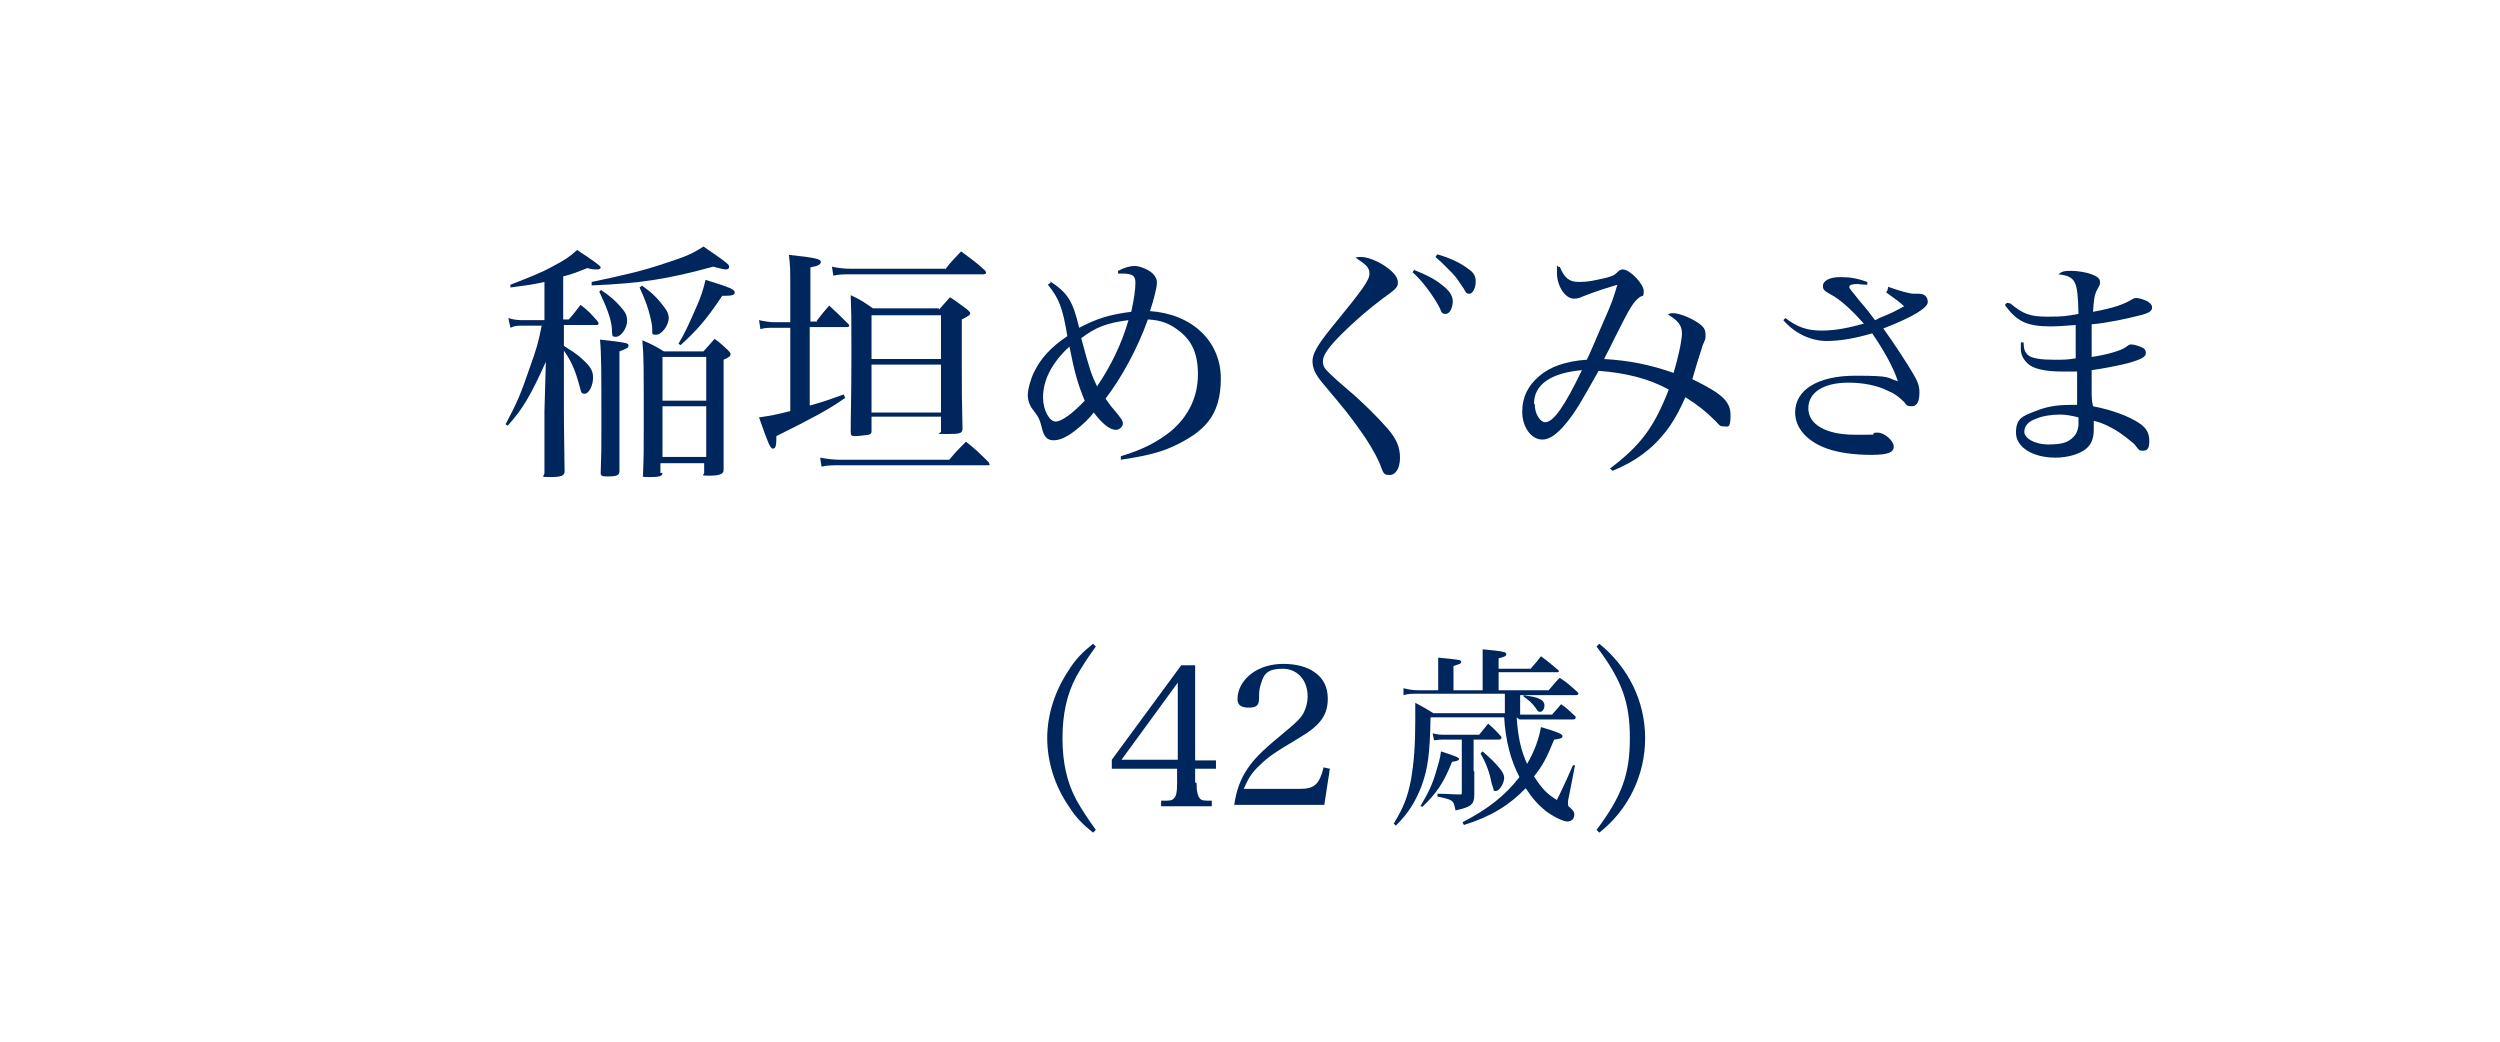 <?xml version="1.0" encoding="UTF-8"?>
<svg version="1.1" xmlns="http://www.w3.org/2000/svg" fill="#00265e" width="360" height="150" viewBox="0 0 360 150">
	<path d="M81.2,46h.7c.8-.9,1-1.2,1.7-2.1,1.2.9,1.5,1.3,2.4,2.3.1.1.2.3.2.4s-.1.2-.3.2h-4.7v3q1.6,1,2.3,1.6c1.5,1.3,1.9,1.9,1.9,3s-.6,2.3-1.2,2.3-.5-.3-.8-1.3c-.6-2.2-1.2-3.5-2.2-4.9v8.2c0,.4,0,3.5.1,9.2,0,.6-.5.8-2.1.8s-.8-.1-.8-.6c0-1.8,0-2.4,0-3.9v-1.4c0-1.8,0-3,0-3.6l.2-7.1c-2.2,4.9-3.4,6.9-5.5,9.2l-.3-.2c1.7-3.2,2.2-4.4,3.5-8.2,1-2.8,1.2-3.5,1.7-6h-3c-.4,0-.9,0-1.5.3l-.3-1.4c.6.2,1.3.3,1.8.3h3.4v-5.5c-1.8.4-2.6.5-4.9.8v-.4c2.8-1.1,4.4-1.7,6.2-2.7,1.7-.9,2.3-1.3,3.4-2.3q3.4,2.2,3.4,2.5c0,.2-.2.3-.5.3s-.9,0-1.4-.2c-1.6.6-2.2.9-3.5,1.2v6.2ZM85.2,40.6c4.3-.9,7.4-1.6,10.6-2.7,2.8-.9,3.8-1.3,5.5-2.4.7.5,1.3.9,1.6,1.1,1.7,1.2,2.1,1.5,2.1,1.8s-.2.4-.5.4-1-.2-1.8-.4c-6.6,1.8-10.4,2.4-17.5,2.7v-.5ZM86.6,41.8c1.2.8,1.9,1.4,2.7,2.3.8.9,1,1.3,1,2.1,0,1.1-.9,2.3-1.6,2.3s-.5-.2-.6-1.3c-.1-1.3-.8-3.1-1.8-5.2l.3-.3ZM90.5,49.8c0,.3-.3.4-1.3.8,0,2.9,0,5.7,0,7.3,0,3.3,0,6.4,0,10,0,.5-.4.7-1.5.7h-.5c-.5,0-.7-.1-.7-.5h0c.1-2.6.1-3.6.1-6.3,0-8.5,0-10.7-.2-12.9,3.6.4,4.1.5,4.1.8ZM92.4,41.1c1.3.9,2.2,1.7,3.3,3.2.4.5.6,1,.6,1.5,0,1-1,2.4-1.8,2.4s-.5-.1-.6-1.3c-.1-.6-.4-2-.8-3.1-.3-.8-.5-1.3-1-2.4l.4-.3ZM95.4,68.1c0,.5-.5.6-1.9.6s-.8-.1-.9-.5c.1-2.5.1-3.5.1-7.1,0-8.8,0-9.7-.2-12.1,1.4.6,1.8.8,3.1,1.6h5.7c.7-.8.9-1,1.6-1.8.9.6,1.1.9,1.9,1.6.3.3.4.4.4.6,0,.3-.3.5-1,.8v4.5c0,2.3,0,5.5,0,7.4,0,2.3,0,2.5,0,4h0c0,.6-.7.8-2.1.8s-.7-.1-.7-.4v-1.4h-6.3v1.4ZM101.7,57.7v-6.3h-6.3v6.3h6.3ZM95.4,58.5v7.3h6.3v-7.3h-6.3ZM97.7,49.5c.9-1.5,1.4-2.6,2.5-5.1.8-1.8,1-2.5,1.4-4.1,3.6,1.1,4.2,1.4,4.2,1.8s-.4.5-1.6.5h-.2c-2.4,3.6-3.7,5-6,7.1l-.3-.2Z"/>
	<path d="M117.6,46.2c.8-1,1-1.3,1.8-2.2,1.2,1.1,1.5,1.4,2.7,2.6.1.1.2.2.2.3,0,.1-.1.2-.4.2h-5.3v11.3c2.2-.6,2.9-.9,4.9-1.6l.2.5c-2.4,1.7-4.7,2.9-9.9,5.5,0,1.4-.1,1.8-.5,1.8s-.7-.8-2-4.5c1.5-.2,2.5-.4,4.5-.9v-12h-2.3c-.9,0-1.4,0-2,.2l-.2-1.3c.9.2,1.7.3,2.2.3h2.3v-4.9c0-2.8,0-3.1-.2-4.8,3.8.4,4.6.6,4.6,1s-.4.6-1.5.8v7.8h1ZM136.7,66.2c1-1.2,1.3-1.5,2.4-2.6,1.5,1.2,1.9,1.6,3.3,3,0,.1.1.2.1.3s-.1.1-.3.1h-21.3c-1.1,0-1.8,0-2.6.2l-.2-1.3c1,.2,2.1.3,2.8.3h15.7ZM136.1,38.8c.9-1.2,1.3-1.5,2.3-2.6,1.6,1.2,2.1,1.5,3.5,2.8,0,.1.1.2.1.3,0,.1-.2.2-.4.2h-19c-1.1,0-1.8,0-2.6.2l-.2-1.3c.9.2,1.8.3,2.8.3h13.5ZM135.2,44.6c.7-.8.9-1,1.6-1.8,1.1.7,1.4,1,2.4,1.7.3.3.5.4.5.6s0,.3-1.2.9c0,2.9,0,5.1,0,6.6,0,3.4,0,5.1.1,9.1,0,.7-.3.8-2.3.8s-.7-.1-.8-.4v-2.1h-10v2.1c0,.3-.1.4-.4.5-.2,0-1.3.2-1.9.2s-.7-.1-.7-.6h0c0-3.5.1-4,.1-11.3s0-4.2-.1-8.4c1.5.7,1.9,1,3.2,1.9h9.5ZM135.5,45.4h-10v6.3h10v-6.3ZM125.5,52.5v6.9h10v-6.9h-10Z"/>
	<path d="M151.2,40.5c2.6,1.7,3.3,2.9,4.2,6.7,2.5-1.3,4.3-1.9,7.5-2.3.4-1.8.6-3.2.6-4.2s-.4-1.3-1.9-1.3-.3,0-.6,0v-.4c1-.5,1.7-.7,2.4-.7s2,.5,2.6,1.1c.4.4.6.8.6,1.3,0,.7-.5,2.6-1,4.1,6,.4,10.2,4.3,10.2,9.7s-2.4,7.7-6.9,9.8c-2,.9-4.1,1.4-7.5,1.9v-.5c3.3-1,5.3-2.1,7.2-3.6,2.6-2.2,3.9-5,3.9-8.2s-1-5-2.9-6.4c-1.2-.9-2.4-1.4-4.3-1.5-1.5,4.2-3.8,8.4-6.1,11.4.5.7.6.9,1.3,1.7,1,1.2,1.2,1.5,1.2,1.9s-.5.9-1,.9c-.9,0-2-.9-3.2-2.5-.6.8-1.5,1.7-2.8,2.7-1.2.9-2.1,1.3-3,1.3s-1.4-.5-1.7-1.9c-.3-1.2-.5-1.5-1.1-2.3-.6-.7-.9-1.5-.9-2.3s.4-2.3.9-3.3c.9-1.9,2.4-3.6,4.8-5.2-.7-4.2-1.2-5.4-2.8-7.4l.4-.3ZM150.2,57.3c0,1.7.9,3.4,1.8,3.4s2.5-1.2,4.2-3c-1-2.4-1.5-4.2-2.2-7.8-2.5,2.3-3.8,4.8-3.8,7.3ZM158,55.6c1.9-2.8,3.5-6,4.5-9.5-3.1.4-4.7,1-6.8,2.6,1.2,4.5,1.4,5.1,2.3,7Z"/>
	<path d="M196,37c.9,0,2.5.6,3.7,1.5,1.1.8,1.6,1.5,1.6,2.2s-.4,1-2.2,2.3c-1.9,1.4-4.1,3.3-5.9,5.1s-2.7,3-2.7,3.9.4,1.2,1.1,1.9q.6.6,2.7,2.4c1.9,1.6,4.1,3.8,5.5,5.4,1.3,1.5,1.8,2.7,1.8,4.2s-.6,2.5-1.5,2.5-.9-.3-1.4-1.6c-.7-1.6-1.7-3.3-3.1-5.2-1.3-1.8-1.5-2.1-5.2-6.5-1-1.2-1.4-2.1-1.4-3.1s.6-2.2,2.8-4.9c4.6-5.6,5.4-6.8,5.4-7.7s-.5-1.3-2-2.3c.3-.1.5-.1.8-.1ZM203.7,38.9c1.5.6,2.8,1.2,3.9,2.1,1.1.8,1.6,1.6,1.6,2.4s-.4,1.8-1,1.8-.6-.2-.9-.9c-.9-1.7-2.5-3.9-3.9-5.1l.3-.4ZM206.9,36.6c1.8.5,3.5,1.3,4.5,2.1.9.6,1.1,1.1,1.1,1.9s-.4,1.7-.9,1.7-.5-.2-.8-.7c-1.2-1.8-1.2-1.8-2.3-2.9-.8-.8-1.2-1.2-1.8-1.7l.3-.4Z"/>
	<path d="M231.8,67.5c4.5-3.4,6.4-6,8.5-11.4-2.9-1.6-6.2-2.4-10.1-2.7-2.3,4.1-3.2,5.7-4.4,7.2-1.4,1.8-2.6,2.7-3.7,2.7-1.6,0-2.9-1.8-2.9-4s.9-3.8,2.4-5.1c1.6-1.4,3.9-2.2,6.9-2.4.5-1,.6-1.3,2.5-5.7,1.2-2.7,1.3-3.1,1.9-5.1-1.3.4-3,.9-5,1.7-.6.3-.9.3-1.3.3-1.2,0-2.4-1.8-2.4-3.7s0-.6.4-.9c.7,1.7,1.4,2.2,2.8,2.2s2.1-.2,3.9-.6c1-.3,1.1-.3,1.6-.8.3-.3.5-.4.8-.4,1,0,3,2.1,3,3.1s-.2.6-.6.9c-.9.7-1.3,1.3-3.7,6.1-.9,1.9-1.1,2.1-1.4,2.8,3.5.2,6.6.8,10,2,.6-2,1.2-4.6,1.2-5.7s-.5-1.8-2-2.7c.3-.2.4-.2.7-.2.9,0,2.4.6,3.5,1.3.9.6,1.2,1,1.2,1.8s0,.5-.4,1.5q-.1.3-.7,2.2c-.1.4-.3.9-.8,2.7,4.3,2.1,5.5,3.2,5.5,5.2s-.4,1.6-1,1.6-.6-.2-1.2-.8c-1.3-1.3-2.4-2.2-4.3-3.4-1.5,3.4-2.8,5.2-4.8,7.1-1.7,1.5-3.3,2.5-5.7,3.5l-.3-.3ZM221,58.2c0,1.4.8,2.6,1.5,2.6,1.2,0,2.8-2.3,5.3-7.5-4.5.4-6.9,2.1-6.9,4.8Z"/>
	<path d="M271.9,41.3c1.4.5,3,1,3.7,1s.2,0,.4,0h.3c.8,0,1.3.4,1.3,1.2s-2,2.1-6.4,3.8c1.5,2.1,3.3,4.8,4.4,6.7.6,1,.8,1.7.8,2.5,0,1.4-.4,2-1.1,2s-.7-.1-1.1-.6c-.8-.8-1.5-1.3-2.3-1.6-1.5-.8-3.7-1.2-5.7-1.2-3.6,0-5.8,1.4-5.8,3.7s2.5,3.8,6.7,3.8,2,0,2.9-.3c.2,0,.3,0,.4,0,1,0,2.3,1.2,2.3,2s-.7,1.2-3.2,1.2-4.7-.3-6.4-.9c-2.8-1-4.6-2.9-4.6-5.2,0-3.3,3.3-5.3,8.7-5.3s4.4.3,6.1.8c-.7-2.1-2-4.4-3.7-6.9-2.4.7-4.5,1.1-6.6,1.1s-4.5-1-6.2-3l.3-.3c1.7,1.3,3.1,1.8,5.2,1.8s3.9-.4,6.1-1c-1.6-1.8-3.3-3.4-4.6-4.1-1.1-.6-1.3-.8-1.3-1.3,0-.8,1-1.3,2.5-1.3s2.5.2,3.9.7v.4c-.7,0-1.2-.1-1.4-.1-.7,0-1.2.1-1.2.4s.3.5,1.3,1.8c.2.3,1.1,1.2,2.4,3,.3-.1.5-.2.6-.3,2-.8,2.3-1,3.6-1.7-.8-.7-.9-.8-2.6-2l.2-.3Z"/>
	<path d="M289.5,43.7c1.8,1.5,2.8,1.9,5.3,1.9s2.8-.1,4.5-.4c-.1-4.8-.4-5.4-2.9-5.7.5-.4.8-.5,1.8-.5s2.2.2,3,.5c.8.3,1.2.6,1.2,1.1s0,.3-.4,1.1c-.4.7-.5,1.5-.6,3.2,3.2-.6,4.5-1.1,5.8-1.9,0,0,.3-.1.4-.1.4,0,1.4.3,1.8.6.4.3.5.5.5.8,0,.5-.5.8-1.7,1.1-2,.5-4.7,1.1-7,1.3,0,1,0,1.4,0,1.9v2.8c2.1-.3,4.2-.9,4.9-1.4.4-.3.5-.4.8-.4.5,0,1.3.3,1.7.5.3.2.4.4.4.7,0,.6-.5.9-2.6,1.5-1.6.4-3.7.8-5.2,1,0,.2,0,1.2,0,2.8,0,1.1,0,1.6.2,2.4,2.6.5,5.1,1.4,6.6,2.4,1.1.7,1.5,1.5,1.5,2.6s-.3,1.4-.9,1.4-.5,0-1.3-1c-.6-.5-1.7-1.4-2.7-2-1.1-.6-1.8-1-3.1-1.3,0,.6,0,.9,0,1.3,0,1.3-.4,2.2-1.2,2.8-.9.7-2.6,1.2-4.3,1.2-3.3,0-5.7-1.5-5.7-3.6s1-2.4,2.8-3.1c1.5-.6,2.9-.9,5.1-.9s.5,0,.9,0v-4.8c-1.3,0-1.7,0-2.1,0-2.2,0-3.8-.3-4.7-.9-.8-.6-1.3-1.4-1.3-2.3s0-.6,0-1h.4c0,1,.2,1.4.6,1.8.5.5,1.9.7,3.7.7s1.8,0,3.2-.2v-4.4c0,0,0-.2,0-.4-1.5.1-2.6.2-3.6.2-3.4,0-4.9-.7-6.6-3.1l.3-.3ZM296.6,59.7c-1.2,0-2.5.2-3.4.6-1.2.4-1.7,1.1-1.7,1.9s1.3,1.8,3.5,1.8,2.9-.4,3.6-1.1c.4-.4.6-.9.7-1.6,0-.2,0-.9,0-1.2h0c-1.2-.3-1.9-.4-2.7-.4Z"/>
	<path d="M157.8,93.1c-1.3,1.8-2,2.9-2.8,4.3-1.4,2.6-2,5.5-2,8.9s.6,6.3,2,8.9c.8,1.4,1.5,2.5,2.8,4.3l-.4.4c-1.5-1.2-2.5-2.2-3.5-3.8-2-2.9-3.1-6.4-3.1-9.8s1.1-6.8,3.1-9.8c1-1.6,2-2.6,3.5-3.8l.4.4Z"/>
	<path d="M172.3,112.7c0,1.3.2,2,.5,2.3.3.3.6.3,1.7.3v.8h-7.3v-.8c1.3,0,1.5,0,1.8-.3.4-.3.5-1,.5-2.3v-2h-9.4v-1.3l10-13.6h2v13.7h3v1.2h-3v2ZM169.6,98.3l-8.1,11.1h8.1v-11.1Z"/>
	<path d="M177.7,116.1c.3-2.2.9-3.9,2-5.5,1.1-1.6,2.4-2.8,5.8-5.6,1.2-1,1.8-1.6,2.2-2.3.4-.8.6-1.6.6-2.4,0-2.4-1.5-4-3.6-4s-2.7.7-3.1,2.1c-.2.6-.3.9-.3,2.2,0,1-.4,1.3-1.5,1.3s-1.6-.4-1.6-1.2c0-1.4.7-2.7,2-3.7,1.2-.9,2.8-1.4,4.6-1.4s3.4.4,4.5,1.2c1.3.9,1.9,2.2,1.9,3.8,0,2.4-1.1,3.9-4.2,5.7-3.5,2.1-4.4,2.7-5.6,3.9-1.2,1.1-1.7,2-2.3,3.4h8.1c2.1,0,2.8-.7,3.4-3.1l.9.2-.8,5.2h-13Z"/>
	<path d="M218.4,103.3c.2,2.9.6,4.7,1.5,6.7,1.1-1.9,1.7-3.6,2-5.3,2.4.7,3.1,1,3.1,1.3s-.3.4-1.2.5c-1.1,2.7-1.7,3.8-2.9,5.3,1.1,1.7,1.8,2.5,3.3,3.4.8-1.7.9-1.8,2.3-5h.3c0,.1-1,5.1-1,5.1,0,.2,0,.4,0,.5,0,.2,0,.3.3.5.4.4.6.6.6,1,0,.6-.4,1-1,1s-2-.7-3.1-1.5c-1.1-.9-2-1.9-2.9-3.3-2.3,2.4-5,4.1-8.9,5.3l-.2-.4c3.7-1.9,6.2-3.9,8.2-6.5-1.3-2.5-2-5.3-2.2-8.6h-10.6c-.1,5.4-.4,7.4-1.3,9.9-.9,2.3-1.9,3.9-3.7,5.7l-.3-.3c1.4-2.3,2-3.8,2.5-6.4.4-2.4.6-4.8.6-8.5s0-1.5,0-2.5c1.1.6,1.5.8,2.6,1.5h10.3q0-1.2,0-2.8h-12.5c-1,0-1.4,0-2.1.2v-1c.8.2,1.3.3,2.3.3h2.7v-2.6c0-.7,0-1.2,0-2.1,3,.3,3.3.3,3.3.6s-.2.3-1.1.6v3.5h4.2v-3.4c0-1.1,0-1.6,0-2.5,3.2.3,3.4.4,3.4.7s-.3.4-1.1.6v1.5h4.6c.7-.8.9-1,1.5-1.8,1.1.8,1.4,1.1,2.5,2,0,0,.1.2.1.2,0,0-.1.1-.3.1h-8.4v2.6h7.2c.7-.8.9-1.1,1.6-1.8,1.2.8,1.5,1.1,2.6,2.1,0,0,.1.1.1.2,0,0-.1.2-.3.2h-8.1v1.2c0,.4,0,.7,0,1.6h4.6c.6-.7.8-.9,1.3-1.5,1,.7,1.2,1,2.1,1.8,0,0,0,.1,0,.2,0,0-.1.2-.3.2h-7.8ZM204.6,116c1.1-1.9,1.7-3.1,2.2-4.9.4-1.3.6-2,.7-2.9,2.2.7,2.6.9,2.6,1.1s-.3.3-1,.4c-1.2,3-2.2,4.5-4.3,6.5l-.3-.2ZM212.3,111.1q0,.8,0,3.3c0,1.5-.5,1.8-2.7,2.3-.2-1-.3-1.2-.6-1.4-.3-.2-.6-.3-2-.6v-.4c1.5,0,2,.1,3.2.1.3,0,.3,0,.3-.3v-7.6h-2.5c-.5,0-.8,0-1.5.1l-.2-1c.8.2,1.1.2,1.9.2h4.8c.6-.7.8-1,1.3-1.6.9.8,1.1,1,1.9,1.9,0,0,0,.1,0,.2,0,.1-.1.2-.4.2h-3.6v4.5ZM213.5,108.2c1,.9,1.7,1.5,2.5,2.5.4.5.6.9.6,1.3,0,.8-.7,1.9-1.2,1.9s-.2,0-.3-.1q0-.1-.3-1c-.3-1.5-.7-2.7-1.6-4.3l.2-.2ZM219.3,100.1c1.4.2,1.9.3,2.3.5.5.2.8.5.8,1s-.3.9-.6.9-.3,0-.7-.6c-.5-.7-1-1.1-1.7-1.6v-.2Z"/>
	<path d="M229.9,119.5c3.7-4.9,4.8-8.1,4.8-13.2s-1.1-8.3-4.8-13.2l.4-.4c4.2,3.4,6.6,8.3,6.6,13.6s-2.4,10.3-6.6,13.6l-.4-.4Z"/>
</svg>